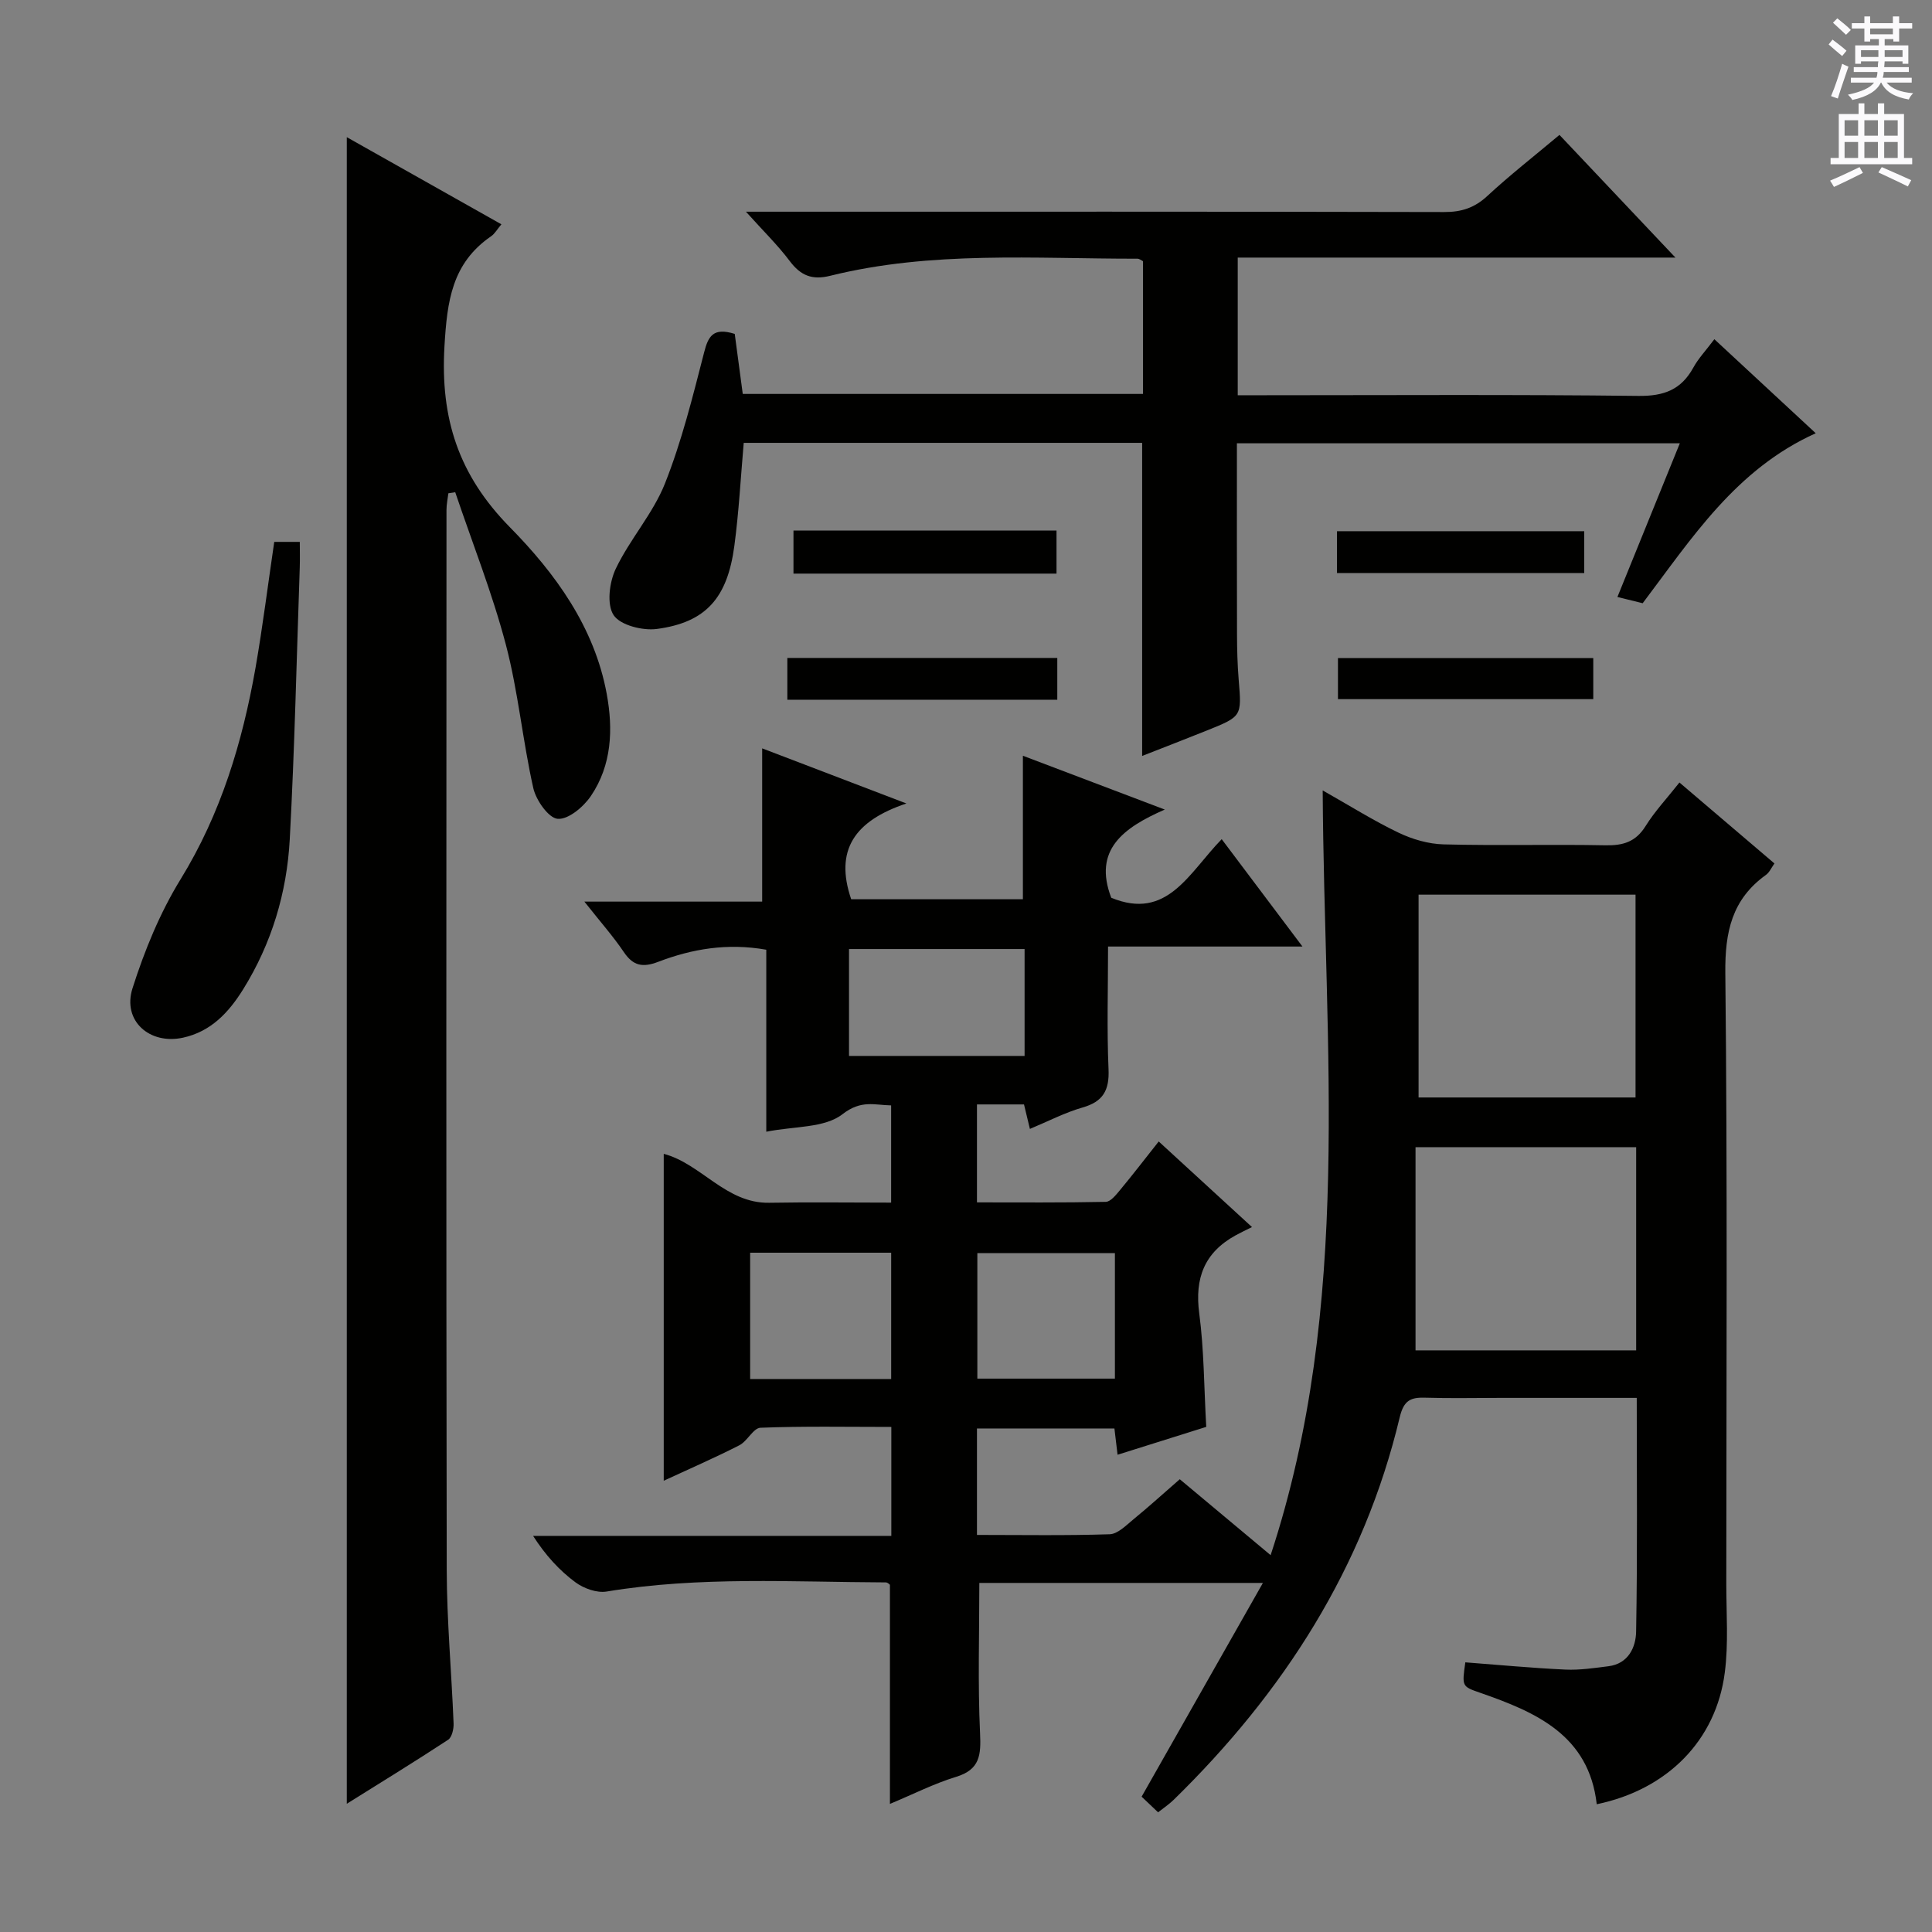 <svg enable-background="new 0 0 400 400" viewBox="0 0 400 400" xmlns="http://www.w3.org/2000/svg"><rect x="0" y="0" width="400" height="400" fill="#808080" stroke="none"/><g fill="#010100"><path d="m120.99 186.67h36.81c0-10.75 0-21.07 0-31.73 9.24 3.53 18.74 7.16 29.86 11.41-10.72 3.59-14.91 9.64-11.43 19.83h35.55c0-9.88 0-19.58 0-29.71 9.19 3.48 18.61 7.05 29.38 11.14-8.62 3.77-14.87 8.35-11.09 18.26 11.61 4.79 16.05-5.13 22.87-12.13 5.48 7.29 10.78 14.34 16.72 22.23-13.8 0-26.65 0-40.25 0 0 8.85-.26 17.13.1 25.39.19 4.37-1.11 6.72-5.39 7.94-3.63 1.04-7.05 2.83-10.89 4.43-.45-1.88-.82-3.4-1.22-5.07-3.28 0-6.37 0-9.74 0v20.28c8.83 0 17.75.08 26.67-.11.99-.02 2.1-1.42 2.91-2.39 2.64-3.18 5.16-6.46 8.05-10.11 6.2 5.69 12.16 11.15 19.31 17.72-1.36.68-2.41 1.17-3.42 1.73-6.43 3.55-8.47 8.85-7.5 16.14 1 7.55.98 15.23 1.45 23.5-5.88 1.85-11.96 3.76-18.36 5.77-.23-1.92-.42-3.51-.65-5.44-9.42 0-18.81 0-28.46 0v22.04c9.25 0 18.37.16 27.47-.14 1.67-.05 3.39-1.82 4.88-3.05 3.2-2.62 6.26-5.4 9.64-8.34 6.27 5.24 12.35 10.32 18.81 15.72 17.08-51.88 11.07-104.9 10.78-158.33 5.65 3.19 10.53 6.27 15.71 8.75 2.86 1.37 6.19 2.34 9.34 2.42 11.16.29 22.33-.03 33.49.19 3.67.07 6.27-.71 8.31-3.98 1.92-3.08 4.46-5.78 7.01-9.02 6.57 5.59 13 11.07 19.67 16.76-.64.89-1.04 1.86-1.76 2.37-7.04 5.05-8.5 11.8-8.41 20.3.45 42.16.21 84.32.2 126.49 0 6.12.47 12.32-.31 18.35-1.8 14.06-11.9 24.24-26.51 27.27-1.63-14.3-12.55-19.05-24.14-23.08-3.78-1.31-3.78-1.3-3.07-6.3 6.89.52 13.79 1.18 20.71 1.5 2.95.14 5.95-.32 8.9-.69 4.15-.51 5.69-3.94 5.75-7.15.29-15.95.13-31.9.13-48.41-9.64 0-18.94 0-28.23 0-5.17 0-10.34.12-15.5-.04-3.04-.1-4.49.49-5.34 4.04-7.43 31.18-24.09 57.02-46.81 79.22-.93.91-2.04 1.64-3.22 2.58-1.33-1.26-2.51-2.38-3.41-3.24 8.26-14.56 16.39-28.89 25.11-44.25-20.93 0-39.98 0-58.71 0 0 10.57-.33 20.87.15 31.12.21 4.51-.01 7.52-4.97 9.03-4.55 1.39-8.86 3.59-13.69 5.6 0-15.4 0-30.23 0-45.37-.03-.02-.44-.48-.85-.49-19.29-.07-38.6-1.29-57.8 1.89-2.03.34-4.74-.64-6.46-1.91-3.32-2.46-6.17-5.56-8.77-9.61h74.17c0-7.81 0-14.87 0-22.56-9.18 0-18.15-.18-27.09.17-1.49.06-2.71 2.78-4.38 3.63-5 2.56-10.17 4.8-15.65 7.34 0-22.82 0-45.14 0-67.68 7.77 2.05 12.86 10.29 21.83 10.13 8.3-.15 16.61-.03 25.25-.03 0-6.8 0-13.23 0-20.13-3.4-.05-6.18-1.21-10.08 1.83-3.7 2.88-9.97 2.46-15.77 3.62 0-12.92 0-25.18 0-37.68-8.09-1.43-15.37-.17-22.39 2.51-3.17 1.21-5.16.86-7.1-2.02-2.2-3.26-4.84-6.23-8.17-10.45zm217.76 92.91c0-14.35 0-28.1 0-42.07-15.1 0-29.94 0-45.68 0v42.07zm-45.05-52.36h44.92c0-14.25 0-28.13 0-41.99-15.13 0-29.88 0-44.92 0zm-117.92-8.6h36.35c0-7.53 0-14.85 0-22.13-12.35 0-24.24 0-36.35 0zm-20.47 66.89h29.2c0-8.86 0-17.41 0-26.15-9.86 0-19.41 0-29.2 0zm75.52-26.06c-9.89 0-19.24 0-28.48 0v25.98h28.48c0-8.83 0-17.26 0-25.98z"/><path d="m71.8 373.45c0-115.32 0-229.95 0-345.05 10.54 5.94 21.16 11.93 32.01 18.04-.86 1.01-1.36 1.95-2.14 2.48-8.12 5.59-9.1 13.43-9.65 22.81-.87 14.93 2.92 26.63 13.56 37.44 9.37 9.52 17.48 20.63 20.03 34.46 1.36 7.37 1.06 14.75-3.25 21.14-1.52 2.26-4.66 4.92-6.88 4.76-1.88-.13-4.49-3.83-5.06-6.34-2.22-9.85-3.13-20.03-5.7-29.77-2.82-10.68-6.93-21.02-10.47-31.51-.47.07-.95.14-1.42.22-.14 1.15-.39 2.3-.39 3.44-.02 73.13-.08 146.26.05 219.39.02 10.62 1 21.23 1.42 31.85.05 1.14-.34 2.87-1.13 3.39-6.92 4.54-13.96 8.86-20.98 13.25z"/><path d="m152.12 69.13c.55 4.08 1.09 8.14 1.66 12.43h82.87c0-9.18 0-18.25 0-27.48-.31-.15-.74-.52-1.17-.52-21.27.02-42.64-1.66-63.6 3.54-3.78.94-6.12-.06-8.38-3.06-2.47-3.29-5.46-6.2-9.06-10.21h6.09c46.16 0 92.32-.04 138.47.07 3.57.01 6.28-.86 8.93-3.32 4.63-4.29 9.62-8.19 14.94-12.65 7.74 8.19 15.42 16.31 24.01 25.4-30.98 0-60.67 0-90.62 0v28.5h5.47c25.83 0 51.66-.17 77.48.14 5.3.06 8.86-1.28 11.38-5.87 1.02-1.87 2.55-3.47 4.35-5.87 7.01 6.51 13.85 12.86 20.99 19.47-16.54 7.44-25.69 21.78-35.83 35.19-1.71-.42-3.28-.81-5.23-1.29 4.28-10.54 8.49-20.92 12.92-31.82-30.85 0-61.06 0-91.7 0 0 13.29-.02 26.41.02 39.52.01 3.16.09 6.33.35 9.48.62 7.52.68 7.53-6.51 10.43-4.43 1.78-8.9 3.5-13.48 5.3 0-21.83 0-43.19 0-64.82-27.39 0-54.82 0-82.49 0-.63 7.21-1 14.3-1.94 21.32-1.44 10.84-5.92 15.86-16.05 17.21-2.94.39-7.58-.78-8.95-2.87-1.46-2.22-.88-6.82.45-9.6 2.91-6.11 7.7-11.4 10.18-17.64 3.47-8.74 5.75-17.98 8.1-27.11.86-3.39 1.87-5.27 6.35-3.87z"/><path d="m56.78 112.19h5.29c0 1.78.05 3.57-.01 5.35-.65 18.75-1.06 37.52-2.07 56.25-.6 11.04-3.74 21.53-9.65 31.04-2.98 4.79-6.67 8.75-12.45 10.01-6.92 1.51-12.59-3.49-10.46-10.21 2.48-7.81 5.68-15.63 9.96-22.59 8.35-13.58 12.79-28.33 15.51-43.76 1.5-8.61 2.58-17.29 3.88-26.09z"/><path d="m163.01 144.87c0-3.01 0-5.63 0-8.65h55.89v8.65c-18.56 0-36.95 0-55.89 0z"/><path d="m164.28 118.76c0-3.16 0-5.92 0-8.91h54.46v8.91c-18.01 0-36.06 0-54.46 0z"/><path d="m329.87 136.25v8.5c-17.47 0-34.95 0-52.86 0 0-2.62 0-5.34 0-8.5z"/><path d="m276.81 118.64c0-3.03 0-5.65 0-8.66h51.19v8.66c-16.84 0-33.82 0-51.19 0z"/></g><path d="m378.6 9.2.8-1c.9.7 1.9 1.4 2.9 2.3l-.9 1.1c-1.1-.9-2-1.7-2.8-2.4zm.5 10.7c.9-2.1 1.6-4.3 2.3-6.7.4.2.8.4 1.3.6-.7 2.1-1.5 4.3-2.2 6.6zm.4-15.2.9-.9c1 .8 2 1.6 2.8 2.4l-1 1c-1-.9-1.9-1.8-2.7-2.5zm12.5-1.3h1.2v1.4h2.7v1.1h-2.7v2.7h-1.2v-.5h-1.8v1.3h4.9v3.8h-1.2v-.5h-3.7c0 .4-.1.9-.1 1.2h5.1v1h-5.2c0 .5-.1.9-.2 1.2h6v1h-5.2c1.1 1.3 2.9 2 5.5 2.2-.4.4-.7.8-.9 1.3-2.9-.5-4.8-1.6-5.7-3.5h-.1c-.8 1.7-2.7 2.9-5.9 3.6-.2-.4-.6-.8-.9-1.1 2.8-.6 4.6-1.4 5.4-2.5h-4.8v-1h5.3c.1-.3.2-.7.2-1.2h-4.9v-1h5c0-.4 0-.8.1-1.2h-3.6v.5h-1.2v-3.8h4.9v-1.3h-1.8v.5h-1.2v-2.7h-2.6v-1.1h2.6v-1.4h1.2v1.4h4.7v-1.4zm-6.7 8.4h3.6c0-.4 0-.9 0-1.4h-3.6zm1.9-4.7h4.7v-1.2h-4.7zm6.7 3.3h-3.7v1.4h3.7z" fill="#fbfafc"/><path d="m384.7 21.4h1.3v2.2h2.8v-2.2h1.3v2.2h4.1v9.1h1.7v1.3h-16.9v-1.3h1.7v-9.1h4.1v-2.2zm.3 13.2.7 1.2c-1.8.9-3.8 1.9-6 2.9-.2-.4-.5-.8-.8-1.3 2.4-1 4.4-2 6.1-2.8zm-3.1-6.5h2.8v-3.2h-2.8zm0 4.6h2.8v-3.3h-2.8zm4.1-4.6h2.8v-3.2h-2.8zm0 4.6h2.8v-3.3h-2.8zm3.6 1.9c2.1.9 4.1 1.8 6.1 2.7l-.7 1.3c-2.2-1.1-4.2-2-6.1-2.9zm3.3-9.7h-2.8v3.2h2.8zm-2.8 7.8h2.8v-3.3h-2.8z" fill="#fbfafc"/></svg>